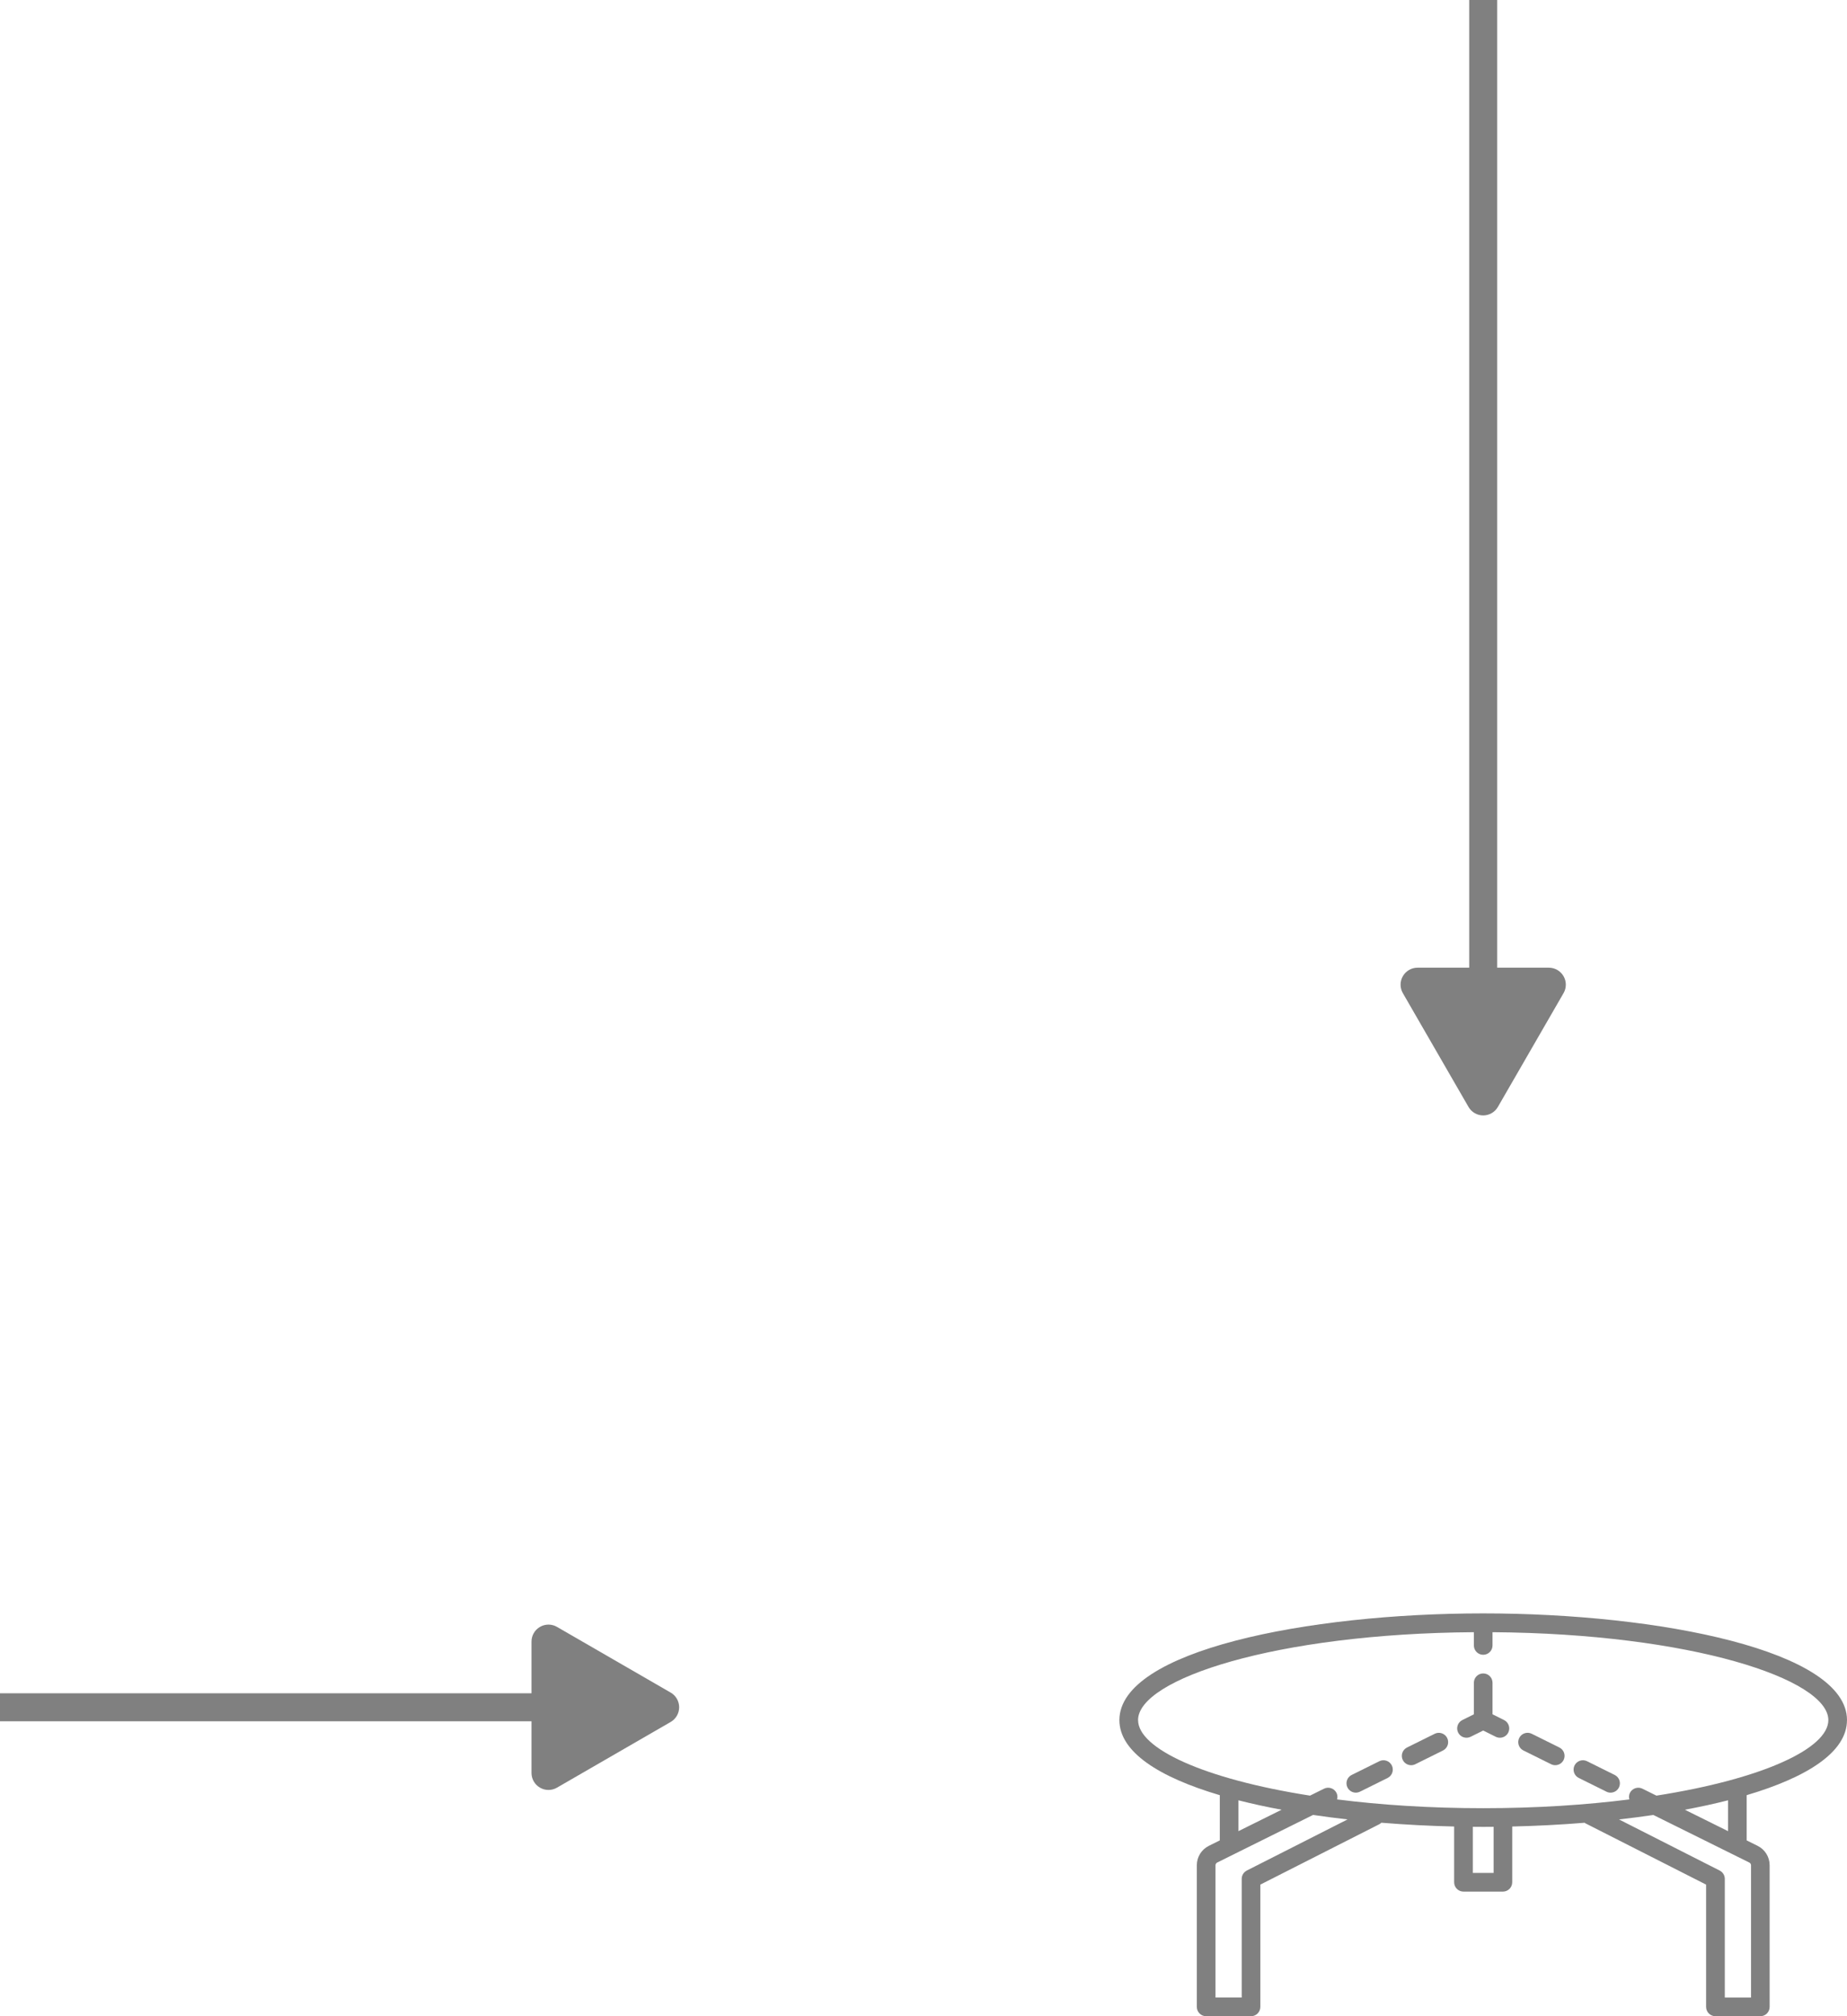 <?xml version="1.0" encoding="UTF-8"?> <svg xmlns="http://www.w3.org/2000/svg" id="Layer_1" data-name="Layer 1" viewBox="0 0 99 108"><defs><style> .cls-1 { fill: gray; } .cls-2 { fill: none; stroke: gray; stroke-linejoin: round; stroke-width: 1.5px; } </style></defs><g><path class="cls-1" d="M99,92.14c0-3.713-10.047-5.717-19.5-5.717s-19.5,2.004-19.5,5.717c0,1.715,2.145,3.064,5.382,4.021v2.422l-.586,.291c-.398,.198-.646,.598-.646,1.042v7.585c0,.276,.224,.5,.5,.5h2.405c.276,0,.5-.224,.5-.5v-6.55l6.39-3.241c.037-.019,.064-.048,.094-.074,1.283,.105,2.594,.173,3.904,.203v2.987c0,.276,.224,.5,.5,.5h2.113c.276,0,.5-.224,.5-.5v-2.987c1.302-.03,2.604-.097,3.879-.201,.01,.006,.017,.016,.028,.022l6.485,3.291v6.55c0,.276,.224,.5,.5,.5h2.406c.276,0,.5-.224,.5-.5v-7.585c0-.444-.248-.844-.647-1.043l-.584-.289v-2.424c3.234-.957,5.376-2.305,5.376-4.019Zm-38,0c0-2.197,7.37-4.635,18-4.71v.71c0,.276,.224,.5,.5,.5s.5-.224,.5-.5v-.71c10.63,.076,18,2.514,18,4.71,0,1.519-3.527,3.155-9.215,4.045l-.751-.372c-.245-.122-.546-.022-.67,.226-.056,.113-.06,.236-.03,.349-2.333,.294-4.964,.47-7.833,.47s-5.5-.175-7.833-.47c.03-.113,.026-.236-.03-.349-.124-.248-.425-.348-.67-.226l-.751,.372c-5.689-.89-9.215-2.526-9.215-4.045Zm5.382,4.296c.73,.186,1.504,.354,2.312,.504l-2.312,1.147v-1.651Zm.447,3.762c-.168,.086-.273,.258-.273,.446v6.356h-1.405v-7.085c0-.062,.036-.119,.091-.146l5.139-2.55c.603,.089,1.22,.169,1.848,.24l-5.399,2.738Zm13.228,.128h-1.113v-2.471c.186,.002,.371,.004,.557,.004s.371-.002,.557-.004v2.471Zm13.799-.41v7.085h-1.406v-6.356c0-.188-.105-.36-.273-.446l-5.398-2.739c.626-.07,1.24-.15,1.842-.239l5.144,2.549c.056,.028,.092,.086,.092,.147Zm-1.231-1.828l-2.317-1.148c.81-.15,1.586-.319,2.317-.505v1.653Z"></path><path class="cls-1" d="M84.623,95.238l1.483,.735c.071,.036,.146,.052,.222,.052,.184,0,.36-.102,.448-.278,.122-.248,.021-.547-.227-.67l-1.483-.735c-.246-.123-.546-.022-.67,.226-.122,.248-.021,.547,.227,.67Z"></path><path class="cls-1" d="M81.657,93.767l1.483,.735c.071,.036,.146,.052,.222,.052,.184,0,.36-.102,.448-.278,.122-.248,.021-.547-.227-.67l-1.483-.735c-.246-.122-.546-.022-.67,.226-.122,.248-.021,.547,.227,.67Z"></path><path class="cls-1" d="M78.827,93.032l.673-.334,.673,.334c.072,.036,.147,.052,.223,.052,.184,0,.36-.102,.448-.278,.122-.247,.021-.547-.226-.67l-.618-.307v-1.69c0-.276-.224-.5-.5-.5s-.5,.224-.5,.5v1.69l-.618,.307c-.247,.123-.348,.423-.226,.67,.124,.249,.422,.348,.671,.226Z"></path><path class="cls-1" d="M75.638,94.555c.075,0,.15-.017,.222-.052l1.483-.735c.248-.123,.349-.422,.227-.67-.124-.248-.425-.348-.67-.226l-1.483,.735c-.248,.123-.349,.422-.227,.67,.088,.176,.265,.278,.448,.278Z"></path><path class="cls-1" d="M72.672,96.025c.075,0,.15-.017,.223-.052l1.482-.735c.247-.123,.348-.422,.226-.67-.124-.248-.423-.348-.671-.226l-1.482,.735c-.247,.123-.348,.422-.226,.67,.088,.176,.265,.278,.448,.278Z"></path></g><g><path class="cls-1" d="M75.981,51.835c-.325,0-.626,.174-.787,.455-.164,.281-.164,.629,0,.91l3.519,6.094c.162,.281,.462,.455,.787,.455s.626-.174,.787-.455l3.519-6.094c.164-.281,.164-.629,0-.91-.162-.281-.462-.455-.787-.455h-7.038Z"></path><line class="cls-2" x1="79.5" x2="79.5" y2="56.08"></line></g><g><path class="cls-1" d="M28.489,94.971c0,.325,.174,.626,.455,.787,.281,.164,.629,.164,.91,0l6.094-3.519c.281-.162,.455-.462,.455-.787s-.174-.626-.455-.787l-6.094-3.519c-.281-.164-.629-.164-.91,0-.281,.162-.455,.462-.455,.787v7.038Z"></path><line class="cls-2" y1="91.452" x2="32.734" y2="91.452"></line></g></svg> 